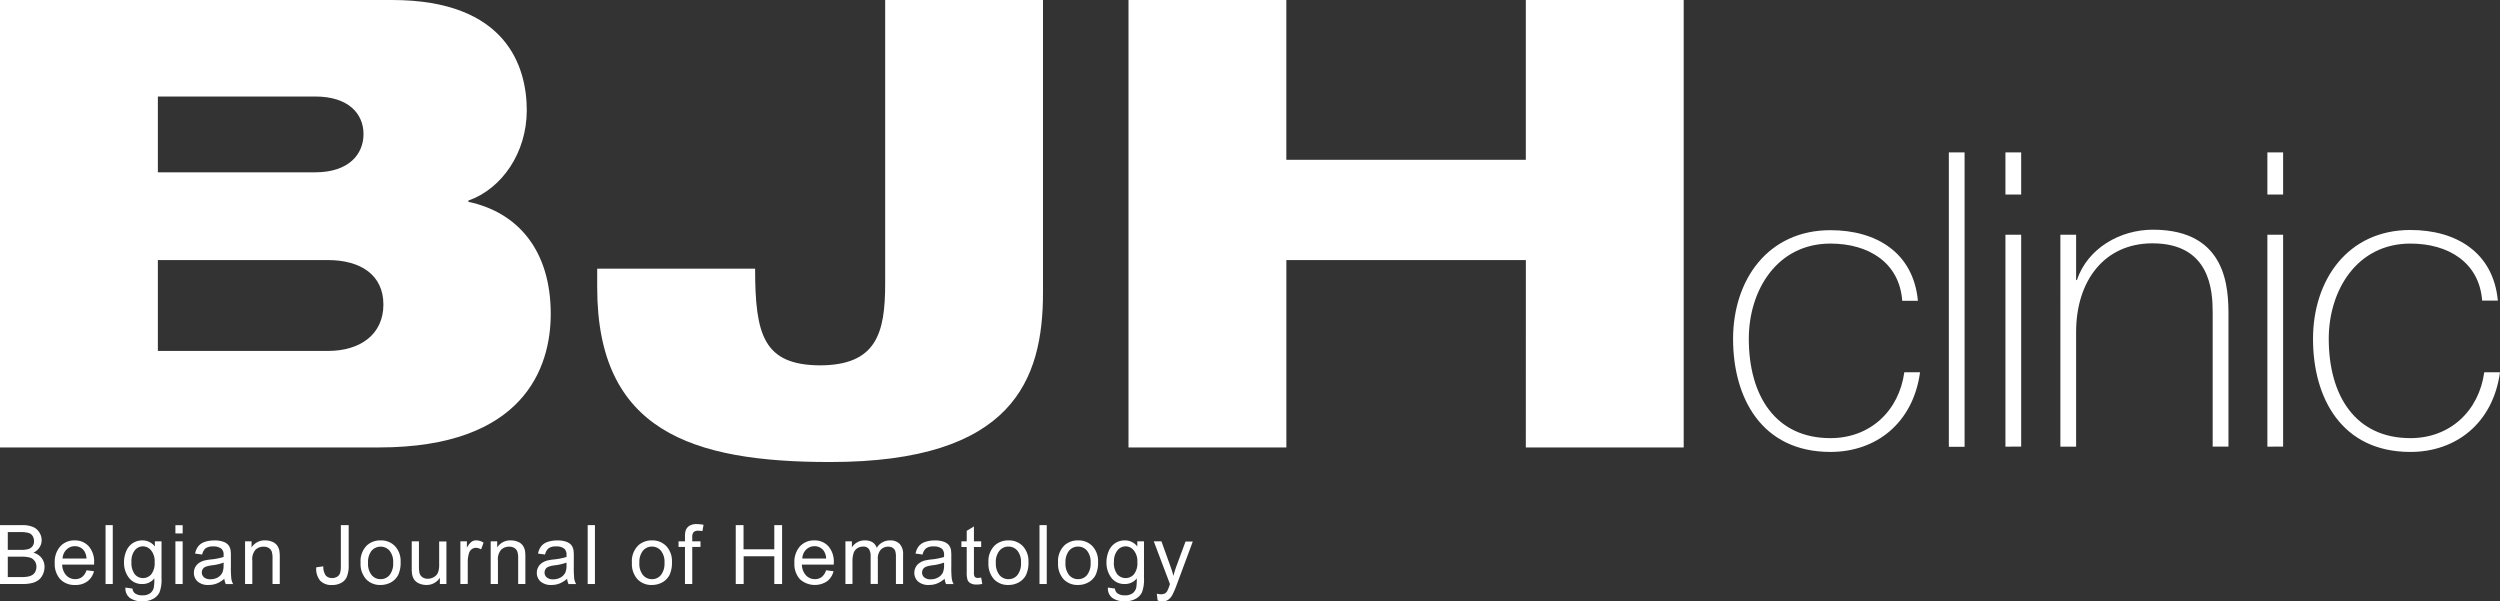 <?xml version="1.0" encoding="UTF-8"?> <svg xmlns="http://www.w3.org/2000/svg" id="Laag_1" data-name="Laag 1" viewBox="0 0 607 146"><rect x="0" y="0" width="607" height="146" fill="#333333" stroke="none"/><defs><style>.cls-1{fill:#fff;}.cls-2{isolation:isolate;}</style></defs><g id="Group_606" data-name="Group 606"><path id="Path_2097" data-name="Path 2097" class="cls-1" d="M0,108.64H92c35.27,0,41.72-19.47,41.72-32.41,0-15.37-7.9-24.65-20-27.23v-.3c8.22-2.9,14.18-11.72,14.18-21.91,0-10.5-4.83-26.79-32.7-26.79H0ZM38.33,85.21V63.14H79.56c8.06,0,13.53,3.65,13.53,10.8S87.62,85.21,79.56,85.21Zm0-61.78H76.5c8.22,0,11.76,4.26,11.76,9.13s-3.54,9.28-11.76,9.28H38.33Z"></path><path id="Path_2098" data-name="Path 2098" class="cls-1" d="M145,69.81c0,34.75,22.87,42.37,56.54,42.37,44.45,0,51.7-20,51.7-41.15V0H214.92V68.9c0,12-2.1,19.81-15.95,19.81-13.53-.15-15.63-7.32-15.63-23.47H145Z"></path><path id="Path_2099" data-name="Path 2099" class="cls-1" d="M370.47,108.64H408.8V0H370.47V38.8H312.32V0H274V108.64h38.33V63.15h58.15Z"></path></g><g id="Group_613" data-name="Group 613"><g id="Belgian_Journal_of_Hematology" data-name="Belgian Journal of Hematology" class="cls-2"><g class="cls-2"><path class="cls-1" d="M0,141.8V127.5H5.37a6.63,6.63,0,0,1,2.63.44,3.3,3.3,0,0,1,1.55,1.33,3.47,3.47,0,0,1,.56,1.89,3.16,3.16,0,0,1-.5,1.72,3.53,3.53,0,0,1-1.5,1.31,3.74,3.74,0,0,1,2,1.3,3.49,3.49,0,0,1,.7,2.16,4.24,4.24,0,0,1-.43,1.87,3.49,3.49,0,0,1-1.05,1.33,4.38,4.38,0,0,1-1.57.71,9.38,9.38,0,0,1-2.3.24Zm1.89-8.29H5a6.81,6.81,0,0,0,1.8-.17,2,2,0,0,0,1.09-.71,2,2,0,0,0,.37-1.25,2.36,2.36,0,0,0-.34-1.25,1.74,1.74,0,0,0-1-.74,7.89,7.89,0,0,0-2.18-.2H1.89Zm0,6.6H5.46A7.47,7.47,0,0,0,6.74,140a3.16,3.16,0,0,0,1.1-.39,2.05,2.05,0,0,0,.72-.79,2.49,2.49,0,0,0,.28-1.21,2.35,2.35,0,0,0-.41-1.39,2.17,2.17,0,0,0-1.13-.83,7.52,7.52,0,0,0-2.1-.23H1.89Z"></path><path class="cls-1" d="M21,138.46l1.82.23a4.43,4.43,0,0,1-1.59,2.46,4.78,4.78,0,0,1-3,.88,4.76,4.76,0,0,1-3.61-1.4,5.49,5.49,0,0,1-1.33-3.92,5.7,5.7,0,0,1,1.35-4.06,4.56,4.56,0,0,1,3.49-1.44,4.44,4.44,0,0,1,3.4,1.41,5.61,5.61,0,0,1,1.32,4c0,.1,0,.26,0,.47H15.1a3.92,3.92,0,0,0,1,2.61,2.86,2.86,0,0,0,2.17.91,2.7,2.7,0,0,0,1.65-.51A3.3,3.3,0,0,0,21,138.46Zm-5.77-2.84H21a3.57,3.57,0,0,0-.66-2,2.72,2.72,0,0,0-2.18-1,2.79,2.79,0,0,0-2,.81A3.21,3.21,0,0,0,15.19,135.62Z"></path><path class="cls-1" d="M25.63,141.8V127.5h1.75v14.3Z"></path><path class="cls-1" d="M30.46,142.66l1.71.25a1.6,1.6,0,0,0,.6,1.15,2.94,2.94,0,0,0,1.78.49,3.2,3.2,0,0,0,1.89-.49,2.38,2.38,0,0,0,.89-1.37,10.13,10.13,0,0,0,.13-2.25,3.6,3.6,0,0,1-2.87,1.36,3.94,3.94,0,0,1-3.31-1.54,6,6,0,0,1-1.17-3.7,6.79,6.79,0,0,1,.54-2.73,4.27,4.27,0,0,1,1.56-1.94,4.14,4.14,0,0,1,2.39-.68,3.72,3.72,0,0,1,3,1.48v-1.25h1.62v8.95a8.66,8.66,0,0,1-.49,3.43,3.6,3.6,0,0,1-1.57,1.59,5.41,5.41,0,0,1-2.63.59,5,5,0,0,1-3-.83A2.83,2.83,0,0,1,30.46,142.66Zm1.46-6.23a4.52,4.52,0,0,0,.81,3,2.57,2.57,0,0,0,2,.93,2.61,2.61,0,0,0,2-.93,4.37,4.37,0,0,0,.82-2.92,4.18,4.18,0,0,0-.85-2.86,2.59,2.59,0,0,0-2-1,2.54,2.54,0,0,0-2,1A4.2,4.2,0,0,0,31.92,136.43Z"></path><path class="cls-1" d="M42.59,129.52v-2h1.76v2Zm0,12.28V131.44h1.76V141.8Z"></path><path class="cls-1" d="M54.47,140.52a6.68,6.68,0,0,1-1.88,1.17,5.38,5.38,0,0,1-1.94.34A3.78,3.78,0,0,1,48,141.2a2.74,2.74,0,0,1-.92-2.13,2.83,2.83,0,0,1,.34-1.39,3,3,0,0,1,.91-1,4.2,4.2,0,0,1,1.27-.58,11.75,11.75,0,0,1,1.56-.26,15.56,15.56,0,0,0,3.13-.61c0-.24,0-.39,0-.45a1.93,1.93,0,0,0-.5-1.52,3,3,0,0,0-2-.59,3.13,3.13,0,0,0-1.83.43,2.71,2.71,0,0,0-.87,1.54l-1.72-.23a4.23,4.23,0,0,1,.77-1.78,3.42,3.42,0,0,1,1.55-1.05,7.05,7.05,0,0,1,2.36-.36,6.15,6.15,0,0,1,2.15.31,2.86,2.86,0,0,1,1.22.78,2.77,2.77,0,0,1,.55,1.2,9.67,9.67,0,0,1,.09,1.62v2.34a25.93,25.93,0,0,0,.11,3.09,3.81,3.81,0,0,0,.44,1.25H54.82A3.76,3.76,0,0,1,54.47,140.52Zm-.15-3.92a12.79,12.79,0,0,1-2.87.66,7,7,0,0,0-1.53.35,1.5,1.5,0,0,0-.69.57A1.46,1.46,0,0,0,49,139a1.5,1.5,0,0,0,.53,1.17,2.33,2.33,0,0,0,1.56.47,3.6,3.6,0,0,0,1.81-.45A2.76,2.76,0,0,0,54,139a4.24,4.24,0,0,0,.28-1.76Z"></path><path class="cls-1" d="M59.5,141.8V131.44h1.58v1.47a3.74,3.74,0,0,1,3.3-1.7,4.36,4.36,0,0,1,1.72.33,2.69,2.69,0,0,1,1.18.89,3.43,3.43,0,0,1,.55,1.29,10.66,10.66,0,0,1,.1,1.71v6.37H66.17v-6.3a4.66,4.66,0,0,0-.21-1.61,1.74,1.74,0,0,0-.72-.85,2.34,2.34,0,0,0-1.23-.31,2.84,2.84,0,0,0-1.94.71,3.51,3.51,0,0,0-.81,2.7v5.66Z"></path><path class="cls-1" d="M76.79,137.74l1.71-.23a3.64,3.64,0,0,0,.61,2.24,2,2,0,0,0,1.52.6,2.35,2.35,0,0,0,1.23-.32,1.72,1.72,0,0,0,.71-.89,6,6,0,0,0,.19-1.79V127.5h1.9v9.74a7,7,0,0,1-.44,2.78,3,3,0,0,1-1.37,1.5,4.48,4.48,0,0,1-2.21.52A3.75,3.75,0,0,1,77.75,141,4.44,4.44,0,0,1,76.79,137.74Z"></path><path class="cls-1" d="M87.55,136.62a5.35,5.35,0,0,1,1.6-4.26,4.83,4.83,0,0,1,3.26-1.15,4.64,4.64,0,0,1,3.5,1.4,5.33,5.33,0,0,1,1.36,3.86,6.87,6.87,0,0,1-.6,3.15,4.35,4.35,0,0,1-1.75,1.78,5.14,5.14,0,0,1-2.51.63,4.63,4.63,0,0,1-3.51-1.39A5.55,5.55,0,0,1,87.55,136.62Zm1.81,0a4.4,4.4,0,0,0,.87,3,2.79,2.79,0,0,0,2.18,1,2.75,2.75,0,0,0,2.18-1,4.49,4.49,0,0,0,.87-3,4.29,4.29,0,0,0-.87-2.91,2.9,2.9,0,0,0-4.36,0A4.4,4.4,0,0,0,89.36,136.62Z"></path><path class="cls-1" d="M106.8,141.8v-1.52a3.8,3.8,0,0,1-3.29,1.75,4.25,4.25,0,0,1-1.71-.35,2.87,2.87,0,0,1-1.19-.88,3.56,3.56,0,0,1-.54-1.3,9.26,9.26,0,0,1-.1-1.64v-6.42h1.75v5.74a10.38,10.38,0,0,0,.11,1.86,1.79,1.79,0,0,0,.7,1.08,2.14,2.14,0,0,0,1.33.4,2.78,2.78,0,0,0,1.48-.41,2.18,2.18,0,0,0,1-1.1,5.33,5.33,0,0,0,.29-2v-5.55h1.76V141.8Z"></path><path class="cls-1" d="M111.78,141.8V131.44h1.58V133a4.38,4.38,0,0,1,1.12-1.45,1.91,1.91,0,0,1,1.13-.35,3.38,3.38,0,0,1,1.8.56l-.6,1.63a2.55,2.55,0,0,0-1.29-.38,1.67,1.67,0,0,0-1,.35,1.85,1.85,0,0,0-.66,1,7,7,0,0,0-.29,2v5.42Z"></path><path class="cls-1" d="M119.14,141.8V131.44h1.58v1.47a3.74,3.74,0,0,1,3.3-1.7,4.39,4.39,0,0,1,1.72.33,2.69,2.69,0,0,1,1.18.89,3.43,3.43,0,0,1,.55,1.29,11,11,0,0,1,.09,1.71v6.37h-1.75v-6.3a4.66,4.66,0,0,0-.21-1.61,1.76,1.76,0,0,0-.73-.85,2.28,2.28,0,0,0-1.22-.31,2.82,2.82,0,0,0-1.94.71,3.51,3.51,0,0,0-.81,2.7v5.66Z"></path><path class="cls-1" d="M137.7,140.52a6.68,6.68,0,0,1-1.88,1.17,5.38,5.38,0,0,1-1.94.34,3.8,3.8,0,0,1-2.62-.83,2.77,2.77,0,0,1-.92-2.13,2.84,2.84,0,0,1,.35-1.39,2.78,2.78,0,0,1,.91-1,4,4,0,0,1,1.26-.58,11.75,11.75,0,0,1,1.56-.26,15.56,15.56,0,0,0,3.13-.61c0-.24,0-.39,0-.45a2,2,0,0,0-.49-1.52,3,3,0,0,0-2-.59,3.09,3.09,0,0,0-1.83.43,2.66,2.66,0,0,0-.88,1.54l-1.72-.23a4.36,4.36,0,0,1,.77-1.78,3.4,3.4,0,0,1,1.56-1.05,7,7,0,0,1,2.35-.36,6.25,6.25,0,0,1,2.16.31,2.92,2.92,0,0,1,1.22.78,2.76,2.76,0,0,1,.54,1.2,9.67,9.67,0,0,1,.09,1.62v2.34a25.93,25.93,0,0,0,.11,3.09,4.08,4.08,0,0,0,.45,1.25h-1.84A3.76,3.76,0,0,1,137.7,140.52Zm-.15-3.92a12.65,12.65,0,0,1-2.87.66,7,7,0,0,0-1.53.35,1.5,1.5,0,0,0-.69.57,1.53,1.53,0,0,0-.24.84,1.47,1.47,0,0,0,.53,1.17,2.28,2.28,0,0,0,1.55.47,3.6,3.6,0,0,0,1.81-.45,2.71,2.71,0,0,0,1.16-1.21,4.24,4.24,0,0,0,.28-1.76Z"></path><path class="cls-1" d="M142.69,141.8V127.5h1.76v14.3Z"></path><path class="cls-1" d="M153.43,136.62a5.32,5.32,0,0,1,1.61-4.26,4.79,4.79,0,0,1,3.26-1.15,4.62,4.62,0,0,1,3.49,1.4,5.33,5.33,0,0,1,1.36,3.86,6.87,6.87,0,0,1-.6,3.15,4.35,4.35,0,0,1-1.75,1.78,5.13,5.13,0,0,1-2.5.63,4.64,4.64,0,0,1-3.52-1.39A5.55,5.55,0,0,1,153.43,136.62Zm1.81,0a4.4,4.4,0,0,0,.87,3,2.79,2.79,0,0,0,2.19,1,2.74,2.74,0,0,0,2.17-1,4.49,4.49,0,0,0,.87-3,4.29,4.29,0,0,0-.87-2.91,2.78,2.78,0,0,0-2.17-1,2.81,2.81,0,0,0-2.19,1A4.4,4.4,0,0,0,155.24,136.62Z"></path><path class="cls-1" d="M166.31,141.8v-9h-1.56v-1.37h1.56v-1.1a4.94,4.94,0,0,1,.18-1.55,2.25,2.25,0,0,1,.89-1.11,3.28,3.28,0,0,1,1.8-.42,9.23,9.23,0,0,1,1.64.17l-.27,1.53a6.33,6.33,0,0,0-1-.09,1.51,1.51,0,0,0-1.13.34,1.79,1.79,0,0,0-.34,1.28v.95h2v1.37h-2v9Z"></path><path class="cls-1" d="M178.64,141.8V127.5h1.89v5.87H188V127.5h1.89v14.3H188v-6.74h-7.44v6.74Z"></path><path class="cls-1" d="M200.57,138.46l1.81.23a4.33,4.33,0,0,1-1.59,2.46,5.38,5.38,0,0,1-6.57-.52,5.45,5.45,0,0,1-1.34-3.92,5.7,5.7,0,0,1,1.35-4.06,4.57,4.57,0,0,1,3.5-1.44,4.44,4.44,0,0,1,3.39,1.41,5.61,5.61,0,0,1,1.32,4c0,.1,0,.26,0,.47H194.7a3.92,3.92,0,0,0,1,2.61,2.86,2.86,0,0,0,2.16.91,2.66,2.66,0,0,0,1.65-.51A3.38,3.38,0,0,0,200.57,138.46Zm-5.77-2.84h5.79a3.49,3.49,0,0,0-.67-2,2.7,2.7,0,0,0-2.17-1,2.8,2.8,0,0,0-2,.81A3.2,3.2,0,0,0,194.8,135.62Z"></path><path class="cls-1" d="M205.27,141.8V131.44h1.57v1.45a3.72,3.72,0,0,1,1.3-1.22,3.62,3.62,0,0,1,1.84-.46,3.48,3.48,0,0,1,1.89.47,2.58,2.58,0,0,1,1,1.34,3.72,3.72,0,0,1,3.2-1.81,3.14,3.14,0,0,1,2.37.85,3.63,3.63,0,0,1,.83,2.63v7.11h-1.74v-6.53a4.89,4.89,0,0,0-.17-1.51,1.56,1.56,0,0,0-.62-.75,2,2,0,0,0-1.06-.28,2.45,2.45,0,0,0-1.81.72,3.18,3.18,0,0,0-.73,2.33v6h-1.75v-6.73a3,3,0,0,0-.43-1.76,1.64,1.64,0,0,0-1.41-.58,2.56,2.56,0,0,0-1.37.39,2.21,2.21,0,0,0-.91,1.14,6.33,6.33,0,0,0-.29,2.16v5.38Z"></path><path class="cls-1" d="M229.36,140.52a6.54,6.54,0,0,1-1.88,1.17,5.33,5.33,0,0,1-1.93.34,3.81,3.81,0,0,1-2.63-.83,2.77,2.77,0,0,1-.92-2.13,2.84,2.84,0,0,1,.35-1.39,2.78,2.78,0,0,1,.91-1,4,4,0,0,1,1.26-.58,12.37,12.37,0,0,1,1.56-.26,15.69,15.69,0,0,0,3.14-.61c0-.24,0-.39,0-.45a2,2,0,0,0-.5-1.52,3,3,0,0,0-2-.59,3.09,3.09,0,0,0-1.83.43,2.66,2.66,0,0,0-.88,1.54l-1.71-.23a4.11,4.11,0,0,1,.77-1.78,3.36,3.36,0,0,1,1.55-1.05,7,7,0,0,1,2.35-.36,6.18,6.18,0,0,1,2.16.31,2.92,2.92,0,0,1,1.22.78,2.89,2.89,0,0,1,.55,1.2,11.35,11.35,0,0,1,.08,1.62v2.34a23.1,23.1,0,0,0,.12,3.09,3.81,3.81,0,0,0,.44,1.25h-1.84A4,4,0,0,1,229.36,140.52Zm-.14-3.92a12.93,12.93,0,0,1-2.87.66,7.13,7.13,0,0,0-1.54.35,1.56,1.56,0,0,0-.69.57,1.53,1.53,0,0,0-.24.84,1.5,1.5,0,0,0,.53,1.17,2.29,2.29,0,0,0,1.56.47,3.56,3.56,0,0,0,1.8-.45,2.66,2.66,0,0,0,1.16-1.21,4.21,4.21,0,0,0,.29-1.76Z"></path><path class="cls-1" d="M238.23,140.23l.26,1.55a6.85,6.85,0,0,1-1.33.15,3,3,0,0,1-1.48-.3,1.68,1.68,0,0,1-.75-.79,6.45,6.45,0,0,1-.21-2.08v-5.95h-1.29v-1.37h1.29v-2.56l1.75-1.06v3.62h1.76v1.37h-1.76v6.05a3.22,3.22,0,0,0,.09,1,.75.75,0,0,0,.3.34,1.21,1.21,0,0,0,.6.13A6.79,6.79,0,0,0,238.23,140.23Z"></path><path class="cls-1" d="M240,136.62a5.32,5.32,0,0,1,1.6-4.26,4.81,4.81,0,0,1,3.26-1.15,4.62,4.62,0,0,1,3.49,1.4,5.29,5.29,0,0,1,1.36,3.86,6.87,6.87,0,0,1-.6,3.15,4.29,4.29,0,0,1-1.75,1.78,5.1,5.1,0,0,1-2.5.63,4.65,4.65,0,0,1-3.52-1.39A5.55,5.55,0,0,1,240,136.62Zm1.8,0a4.4,4.4,0,0,0,.87,3,2.79,2.79,0,0,0,2.19,1,2.74,2.74,0,0,0,2.17-1,4.49,4.49,0,0,0,.87-3,4.29,4.29,0,0,0-.87-2.91,2.78,2.78,0,0,0-2.17-1,2.81,2.81,0,0,0-2.19,1A4.4,4.4,0,0,0,241.78,136.62Z"></path><path class="cls-1" d="M252.39,141.8V127.5h1.76v14.3Z"></path><path class="cls-1" d="M256.9,136.62a5.32,5.32,0,0,1,1.6-4.26,4.79,4.79,0,0,1,3.26-1.15,4.62,4.62,0,0,1,3.49,1.4,5.33,5.33,0,0,1,1.36,3.86,6.87,6.87,0,0,1-.6,3.15,4.35,4.35,0,0,1-1.75,1.78,5.13,5.13,0,0,1-2.5.63,4.65,4.65,0,0,1-3.52-1.39A5.55,5.55,0,0,1,256.9,136.62Zm1.8,0a4.4,4.4,0,0,0,.87,3,2.79,2.79,0,0,0,2.19,1,2.74,2.74,0,0,0,2.17-1,4.49,4.49,0,0,0,.87-3,4.29,4.29,0,0,0-.87-2.91,2.78,2.78,0,0,0-2.17-1,2.81,2.81,0,0,0-2.19,1A4.4,4.4,0,0,0,258.7,136.62Z"></path><path class="cls-1" d="M269,142.66l1.71.25a1.6,1.6,0,0,0,.6,1.15,2.94,2.94,0,0,0,1.78.49,3.18,3.18,0,0,0,1.89-.49,2.45,2.45,0,0,0,.9-1.37,11.08,11.08,0,0,0,.12-2.25,3.58,3.58,0,0,1-2.87,1.36,3.94,3.94,0,0,1-3.31-1.54,6,6,0,0,1-1.17-3.7,6.79,6.79,0,0,1,.54-2.73,4.27,4.27,0,0,1,1.56-1.94,4.16,4.16,0,0,1,2.39-.68,3.72,3.72,0,0,1,3,1.48v-1.25h1.62v8.95a8.66,8.66,0,0,1-.49,3.43,3.6,3.6,0,0,1-1.57,1.59,5.41,5.41,0,0,1-2.63.59,5,5,0,0,1-3-.83A2.85,2.85,0,0,1,269,142.66Zm1.46-6.23a4.52,4.52,0,0,0,.81,3,2.68,2.68,0,0,0,4.06,0,4.32,4.32,0,0,0,.82-2.92,4.18,4.18,0,0,0-.85-2.86,2.59,2.59,0,0,0-2-1,2.55,2.55,0,0,0-2,1A4.2,4.2,0,0,0,270.48,136.43Z"></path><path class="cls-1" d="M281.07,145.79l-.2-1.65a4,4,0,0,0,1,.15,1.89,1.89,0,0,0,.93-.19,1.53,1.53,0,0,0,.58-.55,8.67,8.67,0,0,0,.54-1.3c0-.1.08-.25.15-.43l-3.93-10.38H282l2.16,6q.42,1.14.75,2.4a22.29,22.29,0,0,1,.72-2.36l2.22-6h1.76L285.7,142a21.07,21.07,0,0,1-1,2.35,3.51,3.51,0,0,1-1.08,1.28,2.51,2.51,0,0,1-1.44.4A3.54,3.54,0,0,1,281.07,145.79Z"></path></g></g></g><g id="Group_621" data-name="Group 621"><path id="Path_2021" data-name="Path 2021" class="cls-1" d="M461.85,72.92c-.71-9.12-8.1-13.78-17.42-13.78-13,0-19.82,11.39-19.82,23.11,0,13.91,6.54,24.13,19.82,24.13,9.65,0,16.64-6.6,17.94-16h3.82c-1.68,12.3-10.62,19.35-21.76,19.35-16.71,0-23.64-13.14-23.64-27.43s8.42-26.41,23.64-26.41c11.14,0,20.14,5.44,21.24,17.15h-3.82Z"></path><path id="Path_2022" data-name="Path 2022" class="cls-1" d="M477,37v71.49h-3.82V37Z"></path><path id="Path_2023" data-name="Path 2023" class="cls-1" d="M486.92,47.3V37h3.82V47.23h-3.82Zm0,61.15V57h3.82v51.43Z"></path><path id="Path_2024" data-name="Path 2024" class="cls-1" d="M500.26,57h3.82V68h.19c2.6-7.7,10.43-12.23,18.46-12.23,18.14,0,18.34,14.49,18.34,20.83v31.84h-3.83V75.9c0-5.31-.58-16.82-14.64-16.82-11.52,0-18.52,8.93-18.52,21.55v27.82h-3.82Z"></path><path id="Path_2025" data-name="Path 2025" class="cls-1" d="M550.52,47.3V37h3.82V47.23h-3.82Zm0,61.15V57h3.82v51.43Z"></path><path id="Path_2026" data-name="Path 2026" class="cls-1" d="M602.66,72.92c-.71-9.12-8.1-13.78-17.42-13.78-13,0-19.82,11.39-19.82,23.11,0,13.91,6.54,24.13,19.82,24.13,9.65,0,16.64-6.6,17.94-16H607c-1.68,12.3-10.62,19.35-21.76,19.35-16.71,0-23.64-13.14-23.64-27.43S570,55.84,585.24,55.84c11.14,0,20.14,5.44,21.24,17.15h-3.82Z"></path></g></svg> 